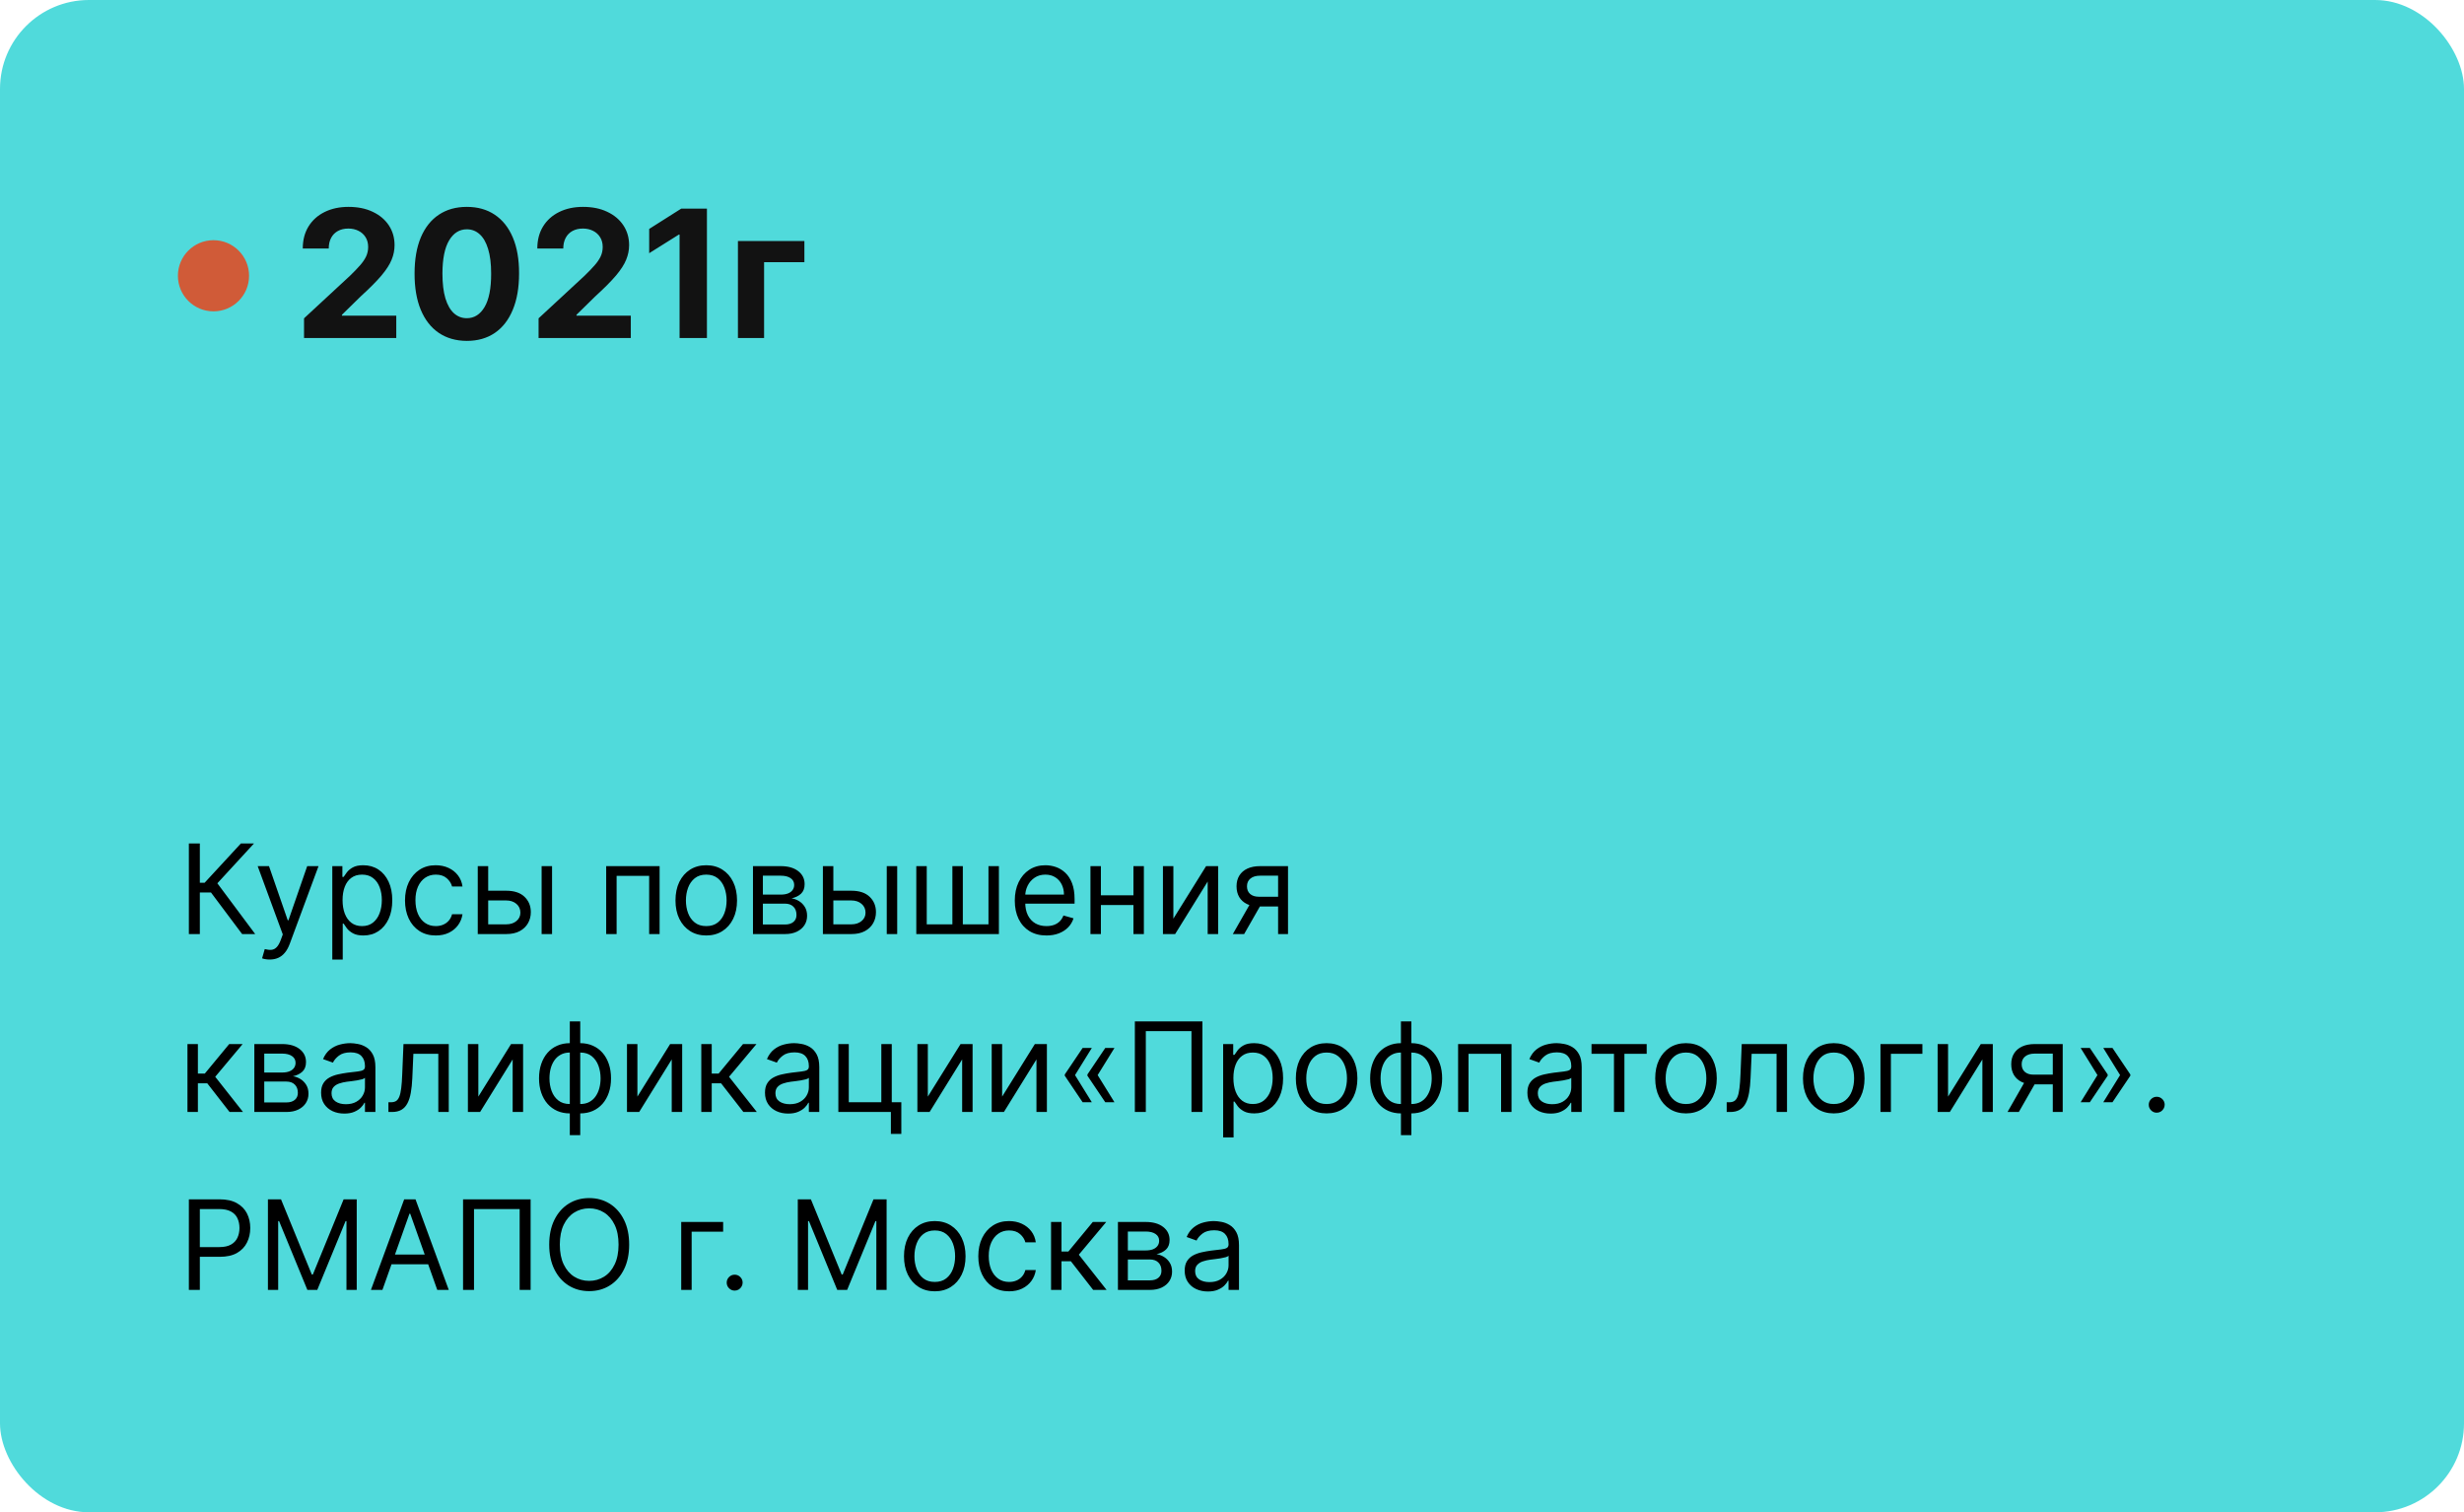 <?xml version="1.0" encoding="UTF-8"?> <svg xmlns="http://www.w3.org/2000/svg" width="277" height="170" viewBox="0 0 277 170" fill="none"><rect width="277" height="170" rx="10" fill="#50DADB"></rect><path d="M27.219 105L23.719 100.327H22.466V105H21.233V94.818H22.466V99.233H23.003L27.079 94.818H28.551L24.435 99.293L28.69 105H27.219ZM30.32 107.864C30.121 107.864 29.944 107.847 29.788 107.814C29.632 107.784 29.524 107.754 29.465 107.724L29.763 106.69C30.048 106.763 30.3 106.79 30.519 106.77C30.737 106.75 30.931 106.652 31.1 106.477C31.273 106.304 31.43 106.024 31.573 105.636L31.791 105.04L28.968 97.364H30.24L32.348 103.449H32.428L34.536 97.364H35.808L32.567 106.114C32.421 106.508 32.24 106.835 32.025 107.093C31.81 107.355 31.559 107.549 31.274 107.675C30.993 107.801 30.674 107.864 30.32 107.864ZM37.357 107.864V97.364H38.491V98.577H38.63C38.716 98.444 38.835 98.275 38.988 98.07C39.144 97.861 39.366 97.675 39.654 97.513C39.946 97.347 40.34 97.264 40.837 97.264C41.48 97.264 42.047 97.425 42.538 97.746C43.028 98.068 43.411 98.524 43.686 99.114C43.961 99.704 44.099 100.4 44.099 101.202C44.099 102.01 43.961 102.711 43.686 103.305C43.411 103.895 43.03 104.352 42.542 104.677C42.055 104.998 41.493 105.159 40.857 105.159C40.367 105.159 39.974 105.078 39.679 104.915C39.384 104.75 39.157 104.562 38.998 104.354C38.839 104.142 38.716 103.966 38.63 103.827H38.53V107.864H37.357ZM38.511 101.182C38.511 101.759 38.595 102.267 38.764 102.708C38.933 103.146 39.18 103.489 39.505 103.737C39.83 103.982 40.227 104.105 40.698 104.105C41.188 104.105 41.598 103.976 41.926 103.717C42.257 103.455 42.506 103.104 42.672 102.663C42.841 102.219 42.925 101.725 42.925 101.182C42.925 100.645 42.842 100.161 42.677 99.73C42.514 99.296 42.267 98.953 41.936 98.701C41.608 98.446 41.195 98.318 40.698 98.318C40.221 98.318 39.82 98.439 39.495 98.681C39.17 98.92 38.925 99.254 38.759 99.685C38.593 100.113 38.511 100.612 38.511 101.182ZM48.991 105.159C48.275 105.159 47.658 104.99 47.141 104.652C46.624 104.314 46.226 103.848 45.948 103.255C45.67 102.662 45.53 101.984 45.53 101.222C45.53 100.446 45.673 99.762 45.958 99.168C46.246 98.572 46.647 98.106 47.161 97.771C47.678 97.433 48.281 97.264 48.971 97.264C49.508 97.264 49.992 97.364 50.422 97.562C50.853 97.761 51.206 98.04 51.481 98.398C51.757 98.756 51.927 99.173 51.993 99.651H50.82C50.731 99.303 50.532 98.994 50.224 98.726C49.919 98.454 49.508 98.318 48.991 98.318C48.533 98.318 48.132 98.438 47.788 98.676C47.446 98.912 47.179 99.245 46.987 99.675C46.798 100.103 46.704 100.605 46.704 101.182C46.704 101.772 46.797 102.286 46.982 102.723C47.171 103.161 47.436 103.5 47.778 103.742C48.122 103.984 48.527 104.105 48.991 104.105C49.295 104.105 49.572 104.052 49.821 103.946C50.069 103.84 50.28 103.688 50.452 103.489C50.625 103.29 50.747 103.051 50.82 102.773H51.993C51.927 103.223 51.763 103.629 51.501 103.991C51.243 104.349 50.9 104.634 50.472 104.846C50.048 105.055 49.554 105.159 48.991 105.159ZM54.723 100.128H56.91C57.805 100.128 58.49 100.355 58.964 100.809C59.438 101.263 59.675 101.838 59.675 102.534C59.675 102.991 59.569 103.407 59.356 103.782C59.144 104.153 58.833 104.45 58.422 104.672C58.011 104.891 57.507 105 56.91 105H53.709V97.364H54.882V103.906H56.91C57.374 103.906 57.755 103.784 58.054 103.538C58.352 103.293 58.501 102.978 58.501 102.594C58.501 102.189 58.352 101.86 58.054 101.604C57.755 101.349 57.374 101.222 56.91 101.222H54.723V100.128ZM60.888 105V97.364H62.061V105H60.888ZM68.146 105V97.364H74.152V105H72.978V98.457H69.319V105H68.146ZM79.397 105.159C78.707 105.159 78.103 104.995 77.582 104.667C77.065 104.339 76.661 103.88 76.369 103.29C76.081 102.7 75.937 102.01 75.937 101.222C75.937 100.426 76.081 99.732 76.369 99.138C76.661 98.545 77.065 98.085 77.582 97.756C78.103 97.428 78.707 97.264 79.397 97.264C80.086 97.264 80.689 97.428 81.207 97.756C81.727 98.085 82.131 98.545 82.42 99.138C82.711 99.732 82.857 100.426 82.857 101.222C82.857 102.01 82.711 102.7 82.42 103.29C82.131 103.88 81.727 104.339 81.207 104.667C80.689 104.995 80.086 105.159 79.397 105.159ZM79.397 104.105C79.921 104.105 80.351 103.971 80.689 103.702C81.028 103.434 81.278 103.081 81.44 102.643C81.603 102.206 81.684 101.732 81.684 101.222C81.684 100.711 81.603 100.236 81.44 99.795C81.278 99.354 81.028 98.998 80.689 98.726C80.351 98.454 79.921 98.318 79.397 98.318C78.873 98.318 78.442 98.454 78.104 98.726C77.766 98.998 77.516 99.354 77.353 99.795C77.191 100.236 77.11 100.711 77.11 101.222C77.11 101.732 77.191 102.206 77.353 102.643C77.516 103.081 77.766 103.434 78.104 103.702C78.442 103.971 78.873 104.105 79.397 104.105ZM84.648 105V97.364H87.77C88.592 97.364 89.245 97.549 89.729 97.921C90.213 98.292 90.455 98.782 90.455 99.392C90.455 99.856 90.317 100.216 90.042 100.471C89.767 100.723 89.414 100.893 88.983 100.983C89.265 101.023 89.538 101.122 89.804 101.281C90.072 101.44 90.294 101.659 90.47 101.938C90.645 102.213 90.733 102.551 90.733 102.952C90.733 103.343 90.634 103.692 90.435 104.001C90.236 104.309 89.951 104.553 89.58 104.732C89.209 104.911 88.765 105 88.248 105H84.648ZM85.762 103.926H88.248C88.652 103.926 88.968 103.83 89.197 103.638C89.426 103.446 89.54 103.184 89.54 102.852C89.54 102.458 89.426 102.148 89.197 101.923C88.968 101.694 88.652 101.58 88.248 101.58H85.762V103.926ZM85.762 100.565H87.77C88.085 100.565 88.355 100.522 88.581 100.436C88.806 100.347 88.978 100.221 89.098 100.058C89.22 99.892 89.282 99.697 89.282 99.472C89.282 99.15 89.147 98.898 88.879 98.716C88.61 98.53 88.241 98.438 87.77 98.438H85.762V100.565ZM93.524 100.128H95.711C96.606 100.128 97.29 100.355 97.764 100.809C98.238 101.263 98.475 101.838 98.475 102.534C98.475 102.991 98.369 103.407 98.157 103.782C97.945 104.153 97.633 104.45 97.222 104.672C96.811 104.891 96.308 105 95.711 105H92.509V97.364H93.683V103.906H95.711C96.175 103.906 96.556 103.784 96.855 103.538C97.153 103.293 97.302 102.978 97.302 102.594C97.302 102.189 97.153 101.86 96.855 101.604C96.556 101.349 96.175 101.222 95.711 101.222H93.524V100.128ZM99.688 105V97.364H100.862V105H99.688ZM103.009 97.364H104.183V103.906H107.066V97.364H108.24V103.906H111.123V97.364H112.296V105H103.009V97.364ZM117.641 105.159C116.905 105.159 116.27 104.997 115.737 104.672C115.206 104.344 114.797 103.886 114.509 103.3C114.224 102.71 114.081 102.024 114.081 101.241C114.081 100.459 114.224 99.77 114.509 99.173C114.797 98.573 115.198 98.106 115.712 97.771C116.229 97.433 116.832 97.264 117.521 97.264C117.919 97.264 118.312 97.331 118.7 97.463C119.088 97.596 119.441 97.811 119.759 98.109C120.077 98.404 120.33 98.796 120.519 99.283C120.708 99.77 120.803 100.37 120.803 101.082V101.58H114.916V100.565H119.61C119.61 100.134 119.523 99.75 119.351 99.412C119.182 99.074 118.94 98.807 118.625 98.612C118.314 98.416 117.946 98.318 117.521 98.318C117.054 98.318 116.65 98.434 116.308 98.666C115.97 98.895 115.71 99.193 115.528 99.561C115.346 99.929 115.254 100.323 115.254 100.744V101.42C115.254 101.997 115.354 102.486 115.553 102.887C115.755 103.285 116.035 103.588 116.393 103.797C116.751 104.002 117.167 104.105 117.641 104.105C117.949 104.105 118.227 104.062 118.476 103.976C118.728 103.886 118.945 103.754 119.127 103.578C119.31 103.399 119.45 103.177 119.55 102.912L120.683 103.23C120.564 103.615 120.364 103.953 120.082 104.244C119.8 104.533 119.452 104.758 119.038 104.92C118.624 105.08 118.158 105.159 117.641 105.159ZM127.698 100.645V101.739H123.482V100.645H127.698ZM123.761 97.364V105H122.588V97.364H123.761ZM128.593 97.364V105H127.42V97.364H128.593ZM131.909 103.27L135.588 97.364H136.941V105H135.767V99.094L132.108 105H130.736V97.364H131.909V103.27ZM143.683 105V98.438H141.655C141.197 98.438 140.838 98.544 140.576 98.756C140.314 98.968 140.183 99.26 140.183 99.631C140.183 99.995 140.301 100.282 140.536 100.491C140.775 100.7 141.101 100.804 141.516 100.804H143.982V101.898H141.516C140.999 101.898 140.553 101.807 140.178 101.624C139.804 101.442 139.515 101.182 139.313 100.844C139.111 100.502 139.01 100.098 139.01 99.631C139.01 99.16 139.116 98.756 139.328 98.418C139.54 98.079 139.844 97.819 140.238 97.637C140.636 97.455 141.108 97.364 141.655 97.364H144.797V105H143.683ZM138.592 105L140.76 101.202H142.033L139.865 105H138.592ZM21.074 125V117.364H22.247V120.685H23.023L25.767 117.364H27.278L24.196 121.043L27.318 125H25.807L23.301 121.778H22.247V125H21.074ZM28.593 125V117.364H31.716C32.538 117.364 33.191 117.549 33.674 117.92C34.158 118.292 34.4 118.782 34.4 119.392C34.4 119.856 34.263 120.216 33.988 120.471C33.712 120.723 33.359 120.893 32.929 120.983C33.21 121.023 33.484 121.122 33.749 121.281C34.017 121.44 34.239 121.659 34.415 121.938C34.591 122.213 34.679 122.551 34.679 122.952C34.679 123.343 34.579 123.692 34.38 124.001C34.181 124.309 33.896 124.553 33.525 124.732C33.154 124.911 32.71 125 32.193 125H28.593ZM29.707 123.926H32.193C32.597 123.926 32.914 123.83 33.142 123.638C33.371 123.446 33.485 123.184 33.485 122.852C33.485 122.458 33.371 122.148 33.142 121.923C32.914 121.694 32.597 121.58 32.193 121.58H29.707V123.926ZM29.707 120.565H31.716C32.03 120.565 32.3 120.522 32.526 120.436C32.751 120.347 32.924 120.221 33.043 120.058C33.166 119.893 33.227 119.697 33.227 119.472C33.227 119.15 33.093 118.898 32.824 118.716C32.556 118.53 32.186 118.438 31.716 118.438H29.707V120.565ZM38.702 125.179C38.218 125.179 37.779 125.088 37.384 124.906C36.99 124.72 36.677 124.453 36.445 124.105C36.213 123.754 36.097 123.33 36.097 122.832C36.097 122.395 36.183 122.04 36.355 121.768C36.528 121.493 36.758 121.278 37.046 121.122C37.335 120.966 37.653 120.85 38.001 120.774C38.352 120.695 38.705 120.632 39.06 120.585C39.524 120.526 39.9 120.481 40.188 120.451C40.48 120.418 40.692 120.363 40.825 120.287C40.961 120.211 41.029 120.078 41.029 119.889V119.849C41.029 119.359 40.894 118.978 40.626 118.706C40.361 118.434 39.958 118.298 39.418 118.298C38.858 118.298 38.419 118.421 38.1 118.666C37.782 118.911 37.558 119.173 37.429 119.452L36.316 119.054C36.514 118.59 36.779 118.229 37.111 117.97C37.446 117.708 37.81 117.526 38.205 117.423C38.602 117.317 38.993 117.264 39.378 117.264C39.623 117.264 39.905 117.294 40.223 117.354C40.545 117.41 40.855 117.528 41.153 117.707C41.455 117.886 41.705 118.156 41.904 118.517C42.102 118.878 42.202 119.362 42.202 119.969V125H41.029V123.966H40.969C40.889 124.132 40.757 124.309 40.571 124.498C40.386 124.687 40.139 124.848 39.83 124.98C39.522 125.113 39.146 125.179 38.702 125.179ZM38.881 124.125C39.345 124.125 39.736 124.034 40.054 123.852C40.376 123.669 40.618 123.434 40.78 123.146C40.946 122.857 41.029 122.554 41.029 122.236V121.162C40.979 121.222 40.87 121.276 40.7 121.326C40.535 121.372 40.343 121.414 40.124 121.45C39.908 121.483 39.698 121.513 39.492 121.54C39.29 121.563 39.126 121.583 39 121.599C38.695 121.639 38.41 121.704 38.145 121.793C37.883 121.879 37.671 122.01 37.509 122.186C37.35 122.358 37.27 122.594 37.27 122.892C37.27 123.3 37.421 123.608 37.722 123.817C38.027 124.022 38.413 124.125 38.881 124.125ZM43.667 125V123.906H43.946C44.174 123.906 44.365 123.862 44.517 123.772C44.67 123.679 44.792 123.518 44.885 123.29C44.981 123.058 45.054 122.736 45.104 122.325C45.157 121.911 45.195 121.384 45.218 120.744L45.358 117.364H50.449V125H49.275V118.457H46.471L46.352 121.182C46.325 121.808 46.269 122.36 46.183 122.837C46.1 123.311 45.972 123.709 45.8 124.031C45.631 124.352 45.406 124.594 45.124 124.756C44.842 124.919 44.489 125 44.065 125H43.667ZM53.775 123.27L57.453 117.364H58.806V125H57.633V119.094L53.973 125H52.601V117.364H53.775V123.27ZM64.057 127.605V114.818H65.23V127.605H64.057ZM64.057 125.159C63.54 125.159 63.069 125.066 62.645 124.881C62.221 124.692 61.856 124.425 61.551 124.08C61.246 123.732 61.011 123.316 60.845 122.832C60.68 122.348 60.597 121.812 60.597 121.222C60.597 120.625 60.68 120.085 60.845 119.601C61.011 119.114 61.246 118.696 61.551 118.348C61.856 118 62.221 117.733 62.645 117.548C63.069 117.359 63.54 117.264 64.057 117.264H64.415V125.159H64.057ZM64.057 124.105H64.256V118.318H64.057C63.666 118.318 63.326 118.398 63.038 118.557C62.749 118.713 62.511 118.926 62.322 119.198C62.136 119.467 61.997 119.775 61.904 120.123C61.815 120.471 61.77 120.837 61.77 121.222C61.77 121.732 61.851 122.206 62.014 122.643C62.176 123.081 62.426 123.434 62.764 123.702C63.102 123.971 63.533 124.105 64.057 124.105ZM65.23 125.159H64.872V117.264H65.23C65.747 117.264 66.218 117.359 66.642 117.548C67.067 117.733 67.431 118 67.736 118.348C68.041 118.696 68.276 119.114 68.442 119.601C68.608 120.085 68.691 120.625 68.691 121.222C68.691 121.812 68.608 122.348 68.442 122.832C68.276 123.316 68.041 123.732 67.736 124.08C67.431 124.425 67.067 124.692 66.642 124.881C66.218 125.066 65.747 125.159 65.23 125.159ZM65.23 124.105C65.625 124.105 65.964 124.029 66.249 123.876C66.538 123.721 66.775 123.509 66.96 123.24C67.149 122.968 67.288 122.66 67.378 122.315C67.471 121.967 67.517 121.603 67.517 121.222C67.517 120.711 67.436 120.236 67.274 119.795C67.111 119.354 66.861 118.998 66.523 118.726C66.185 118.454 65.754 118.318 65.23 118.318H65.031V124.105H65.23ZM71.657 123.27L75.336 117.364H76.689V125H75.515V119.094L71.856 125H70.484V117.364H71.657V123.27ZM78.838 125V117.364H80.011V120.685H80.786L83.531 117.364H85.042L81.96 121.043L85.082 125H83.57L81.065 121.778H80.011V125H78.838ZM88.604 125.179C88.12 125.179 87.681 125.088 87.287 124.906C86.892 124.72 86.579 124.453 86.347 124.105C86.115 123.754 85.999 123.33 85.999 122.832C85.999 122.395 86.085 122.04 86.258 121.768C86.43 121.493 86.66 121.278 86.949 121.122C87.237 120.966 87.555 120.85 87.903 120.774C88.255 120.695 88.608 120.632 88.962 120.585C89.426 120.526 89.802 120.481 90.091 120.451C90.382 120.418 90.594 120.363 90.727 120.287C90.863 120.211 90.931 120.078 90.931 119.889V119.849C90.931 119.359 90.797 118.978 90.528 118.706C90.263 118.434 89.86 118.298 89.32 118.298C88.76 118.298 88.321 118.421 88.003 118.666C87.684 118.911 87.461 119.173 87.332 119.452L86.218 119.054C86.417 118.59 86.682 118.229 87.013 117.97C87.348 117.708 87.713 117.526 88.107 117.423C88.505 117.317 88.896 117.264 89.28 117.264C89.526 117.264 89.807 117.294 90.126 117.354C90.447 117.41 90.757 117.528 91.055 117.707C91.357 117.886 91.607 118.156 91.806 118.517C92.005 118.878 92.104 119.362 92.104 119.969V125H90.931V123.966H90.871C90.792 124.132 90.659 124.309 90.474 124.498C90.288 124.687 90.041 124.848 89.733 124.98C89.424 125.113 89.048 125.179 88.604 125.179ZM88.783 124.125C89.247 124.125 89.638 124.034 89.957 123.852C90.278 123.669 90.52 123.434 90.682 123.146C90.848 122.857 90.931 122.554 90.931 122.236V121.162C90.881 121.222 90.772 121.276 90.603 121.326C90.437 121.372 90.245 121.414 90.026 121.45C89.811 121.483 89.6 121.513 89.395 121.54C89.192 121.563 89.028 121.583 88.903 121.599C88.598 121.639 88.313 121.704 88.047 121.793C87.786 121.879 87.573 122.01 87.411 122.186C87.252 122.358 87.172 122.594 87.172 122.892C87.172 123.3 87.323 123.608 87.625 123.817C87.93 124.022 88.316 124.125 88.783 124.125ZM100.251 117.364V123.906H101.325V127.466H100.152V125H94.246V117.364H95.419V123.906H99.078V117.364H100.251ZM104.306 123.27L107.985 117.364H109.337V125H108.164V119.094L104.505 125H103.132V117.364H104.306V123.27ZM112.659 123.27L116.338 117.364H117.691V125H116.517V119.094L112.858 125H111.486V117.364H112.659V123.27ZM122.743 123.906H121.709L119.7 120.923V120.824H120.834L122.743 123.906ZM122.743 117.801L120.834 120.884H119.7V120.784L121.709 117.801H122.743ZM125.288 123.906H124.254L122.246 120.923V120.824H123.379L125.288 123.906ZM125.288 117.801L123.379 120.884H122.246V120.784L124.254 117.801H125.288ZM135.176 114.818V125H133.943V115.912H128.812V125H127.579V114.818H135.176ZM137.504 127.864V117.364H138.637V118.577H138.776C138.862 118.444 138.982 118.275 139.134 118.07C139.29 117.861 139.512 117.675 139.8 117.513C140.092 117.347 140.487 117.264 140.984 117.264C141.627 117.264 142.193 117.425 142.684 117.746C143.174 118.068 143.557 118.524 143.832 119.114C144.107 119.704 144.245 120.4 144.245 121.202C144.245 122.01 144.107 122.711 143.832 123.305C143.557 123.895 143.176 124.352 142.689 124.677C142.202 124.998 141.64 125.159 141.004 125.159C140.513 125.159 140.12 125.078 139.825 124.915C139.53 124.75 139.303 124.562 139.144 124.354C138.985 124.142 138.862 123.966 138.776 123.827H138.677V127.864H137.504ZM138.657 121.182C138.657 121.759 138.741 122.267 138.911 122.708C139.08 123.146 139.326 123.489 139.651 123.737C139.976 123.982 140.374 124.105 140.844 124.105C141.335 124.105 141.744 123.976 142.072 123.717C142.404 123.455 142.652 123.104 142.818 122.663C142.987 122.219 143.072 121.725 143.072 121.182C143.072 120.645 142.989 120.161 142.823 119.73C142.661 119.296 142.414 118.953 142.082 118.701C141.754 118.446 141.342 118.318 140.844 118.318C140.367 118.318 139.966 118.439 139.641 118.681C139.317 118.92 139.071 119.254 138.906 119.685C138.74 120.113 138.657 120.612 138.657 121.182ZM149.137 125.159C148.448 125.159 147.843 124.995 147.322 124.667C146.805 124.339 146.401 123.88 146.109 123.29C145.821 122.7 145.677 122.01 145.677 121.222C145.677 120.426 145.821 119.732 146.109 119.138C146.401 118.545 146.805 118.085 147.322 117.756C147.843 117.428 148.448 117.264 149.137 117.264C149.826 117.264 150.43 117.428 150.947 117.756C151.467 118.085 151.871 118.545 152.16 119.138C152.451 119.732 152.597 120.426 152.597 121.222C152.597 122.01 152.451 122.7 152.16 123.29C151.871 123.88 151.467 124.339 150.947 124.667C150.43 124.995 149.826 125.159 149.137 125.159ZM149.137 124.105C149.661 124.105 150.092 123.971 150.43 123.702C150.768 123.434 151.018 123.081 151.18 122.643C151.343 122.206 151.424 121.732 151.424 121.222C151.424 120.711 151.343 120.236 151.18 119.795C151.018 119.354 150.768 118.998 150.43 118.726C150.092 118.454 149.661 118.318 149.137 118.318C148.613 118.318 148.183 118.454 147.844 118.726C147.506 118.998 147.256 119.354 147.094 119.795C146.931 120.236 146.85 120.711 146.85 121.222C146.85 121.732 146.931 122.206 147.094 122.643C147.256 123.081 147.506 123.434 147.844 123.702C148.183 123.971 148.613 124.105 149.137 124.105ZM157.491 127.605V114.818H158.664V127.605H157.491ZM157.491 125.159C156.974 125.159 156.503 125.066 156.079 124.881C155.654 124.692 155.29 124.425 154.985 124.08C154.68 123.732 154.445 123.316 154.279 122.832C154.113 122.348 154.03 121.812 154.03 121.222C154.03 120.625 154.113 120.085 154.279 119.601C154.445 119.114 154.68 118.696 154.985 118.348C155.29 118 155.654 117.733 156.079 117.548C156.503 117.359 156.974 117.264 157.491 117.264H157.849V125.159H157.491ZM157.491 124.105H157.689V118.318H157.491C157.099 118.318 156.76 118.398 156.471 118.557C156.183 118.713 155.944 118.926 155.756 119.198C155.57 119.467 155.431 119.775 155.338 120.123C155.248 120.471 155.204 120.837 155.204 121.222C155.204 121.732 155.285 122.206 155.447 122.643C155.61 123.081 155.86 123.434 156.198 123.702C156.536 123.971 156.967 124.105 157.491 124.105ZM158.664 125.159H158.306V117.264H158.664C159.181 117.264 159.652 117.359 160.076 117.548C160.5 117.733 160.865 118 161.17 118.348C161.474 118.696 161.71 119.114 161.876 119.601C162.041 120.085 162.124 120.625 162.124 121.222C162.124 121.812 162.041 122.348 161.876 122.832C161.71 123.316 161.474 123.732 161.17 124.08C160.865 124.425 160.5 124.692 160.076 124.881C159.652 125.066 159.181 125.159 158.664 125.159ZM158.664 124.105C159.058 124.105 159.398 124.029 159.683 123.876C159.971 123.721 160.208 123.509 160.394 123.24C160.583 122.968 160.722 122.66 160.812 122.315C160.904 121.967 160.951 121.603 160.951 121.222C160.951 120.711 160.87 120.236 160.707 119.795C160.545 119.354 160.295 118.998 159.956 118.726C159.618 118.454 159.188 118.318 158.664 118.318H158.465V124.105H158.664ZM163.918 125V117.364H169.923V125H168.75V118.457H165.091V125H163.918ZM174.313 125.179C173.829 125.179 173.39 125.088 172.996 124.906C172.601 124.72 172.288 124.453 172.056 124.105C171.824 123.754 171.708 123.33 171.708 122.832C171.708 122.395 171.794 122.04 171.967 121.768C172.139 121.493 172.369 121.278 172.658 121.122C172.946 120.966 173.264 120.85 173.612 120.774C173.964 120.695 174.317 120.632 174.671 120.585C175.135 120.526 175.511 120.481 175.8 120.451C176.091 120.418 176.304 120.363 176.436 120.287C176.572 120.211 176.64 120.078 176.64 119.889V119.849C176.64 119.359 176.506 118.978 176.237 118.706C175.972 118.434 175.569 118.298 175.029 118.298C174.469 118.298 174.03 118.421 173.712 118.666C173.393 118.911 173.17 119.173 173.04 119.452L171.927 119.054C172.126 118.59 172.391 118.229 172.722 117.97C173.057 117.708 173.422 117.526 173.816 117.423C174.214 117.317 174.605 117.264 174.989 117.264C175.235 117.264 175.516 117.294 175.835 117.354C176.156 117.41 176.466 117.528 176.764 117.707C177.066 117.886 177.316 118.156 177.515 118.517C177.714 118.878 177.813 119.362 177.813 119.969V125H176.64V123.966H176.58C176.501 124.132 176.368 124.309 176.183 124.498C175.997 124.687 175.75 124.848 175.442 124.98C175.134 125.113 174.757 125.179 174.313 125.179ZM174.492 124.125C174.956 124.125 175.347 124.034 175.665 123.852C175.987 123.669 176.229 123.434 176.391 123.146C176.557 122.857 176.64 122.554 176.64 122.236V121.162C176.59 121.222 176.481 121.276 176.312 121.326C176.146 121.372 175.954 121.414 175.735 121.45C175.52 121.483 175.309 121.513 175.104 121.54C174.902 121.563 174.737 121.583 174.612 121.599C174.307 121.639 174.022 121.704 173.756 121.793C173.495 121.879 173.282 122.01 173.12 122.186C172.961 122.358 172.881 122.594 172.881 122.892C172.881 123.3 173.032 123.608 173.334 123.817C173.639 124.022 174.025 124.125 174.492 124.125ZM178.916 118.457V117.364H185.12V118.457H182.615V125H181.441V118.457H178.916ZM189.537 125.159C188.848 125.159 188.243 124.995 187.723 124.667C187.206 124.339 186.801 123.88 186.51 123.29C186.221 122.7 186.077 122.01 186.077 121.222C186.077 120.426 186.221 119.732 186.51 119.138C186.801 118.545 187.206 118.085 187.723 117.756C188.243 117.428 188.848 117.264 189.537 117.264C190.227 117.264 190.83 117.428 191.347 117.756C191.867 118.085 192.272 118.545 192.56 119.138C192.852 119.732 192.998 120.426 192.998 121.222C192.998 122.01 192.852 122.7 192.56 123.29C192.272 123.88 191.867 124.339 191.347 124.667C190.83 124.995 190.227 125.159 189.537 125.159ZM189.537 124.105C190.061 124.105 190.492 123.971 190.83 123.702C191.168 123.434 191.418 123.081 191.581 122.643C191.743 122.206 191.824 121.732 191.824 121.222C191.824 120.711 191.743 120.236 191.581 119.795C191.418 119.354 191.168 118.998 190.83 118.726C190.492 118.454 190.061 118.318 189.537 118.318C189.014 118.318 188.583 118.454 188.245 118.726C187.907 118.998 187.657 119.354 187.494 119.795C187.332 120.236 187.251 120.711 187.251 121.222C187.251 121.732 187.332 122.206 187.494 122.643C187.657 123.081 187.907 123.434 188.245 123.702C188.583 123.971 189.014 124.105 189.537 124.105ZM194.113 125V123.906H194.391C194.62 123.906 194.81 123.862 194.963 123.772C195.115 123.679 195.238 123.518 195.331 123.29C195.427 123.058 195.5 122.736 195.549 122.325C195.602 121.911 195.641 121.384 195.664 120.744L195.803 117.364H200.894V125H199.721V118.457H196.917L196.797 121.182C196.771 121.808 196.714 122.36 196.628 122.837C196.545 123.311 196.418 123.709 196.245 124.031C196.076 124.352 195.851 124.594 195.569 124.756C195.288 124.919 194.935 125 194.51 125H194.113ZM206.149 125.159C205.459 125.159 204.855 124.995 204.334 124.667C203.817 124.339 203.413 123.88 203.121 123.29C202.833 122.7 202.689 122.01 202.689 121.222C202.689 120.426 202.833 119.732 203.121 119.138C203.413 118.545 203.817 118.085 204.334 117.756C204.855 117.428 205.459 117.264 206.149 117.264C206.838 117.264 207.441 117.428 207.958 117.756C208.479 118.085 208.883 118.545 209.172 119.138C209.463 119.732 209.609 120.426 209.609 121.222C209.609 122.01 209.463 122.7 209.172 123.29C208.883 123.88 208.479 124.339 207.958 124.667C207.441 124.995 206.838 125.159 206.149 125.159ZM206.149 124.105C206.672 124.105 207.103 123.971 207.441 123.702C207.779 123.434 208.03 123.081 208.192 122.643C208.355 122.206 208.436 121.732 208.436 121.222C208.436 120.711 208.355 120.236 208.192 119.795C208.03 119.354 207.779 118.998 207.441 118.726C207.103 118.454 206.672 118.318 206.149 118.318C205.625 118.318 205.194 118.454 204.856 118.726C204.518 118.998 204.268 119.354 204.105 119.795C203.943 120.236 203.862 120.711 203.862 121.222C203.862 121.732 203.943 122.206 204.105 122.643C204.268 123.081 204.518 123.434 204.856 123.702C205.194 123.971 205.625 124.105 206.149 124.105ZM216.113 117.364V118.457H212.573V125H211.4V117.364H216.113ZM218.999 123.27L222.678 117.364H224.03V125H222.857V119.094L219.198 125H217.826V117.364H218.999V123.27ZM230.773 125V118.438H228.745C228.287 118.438 227.928 118.544 227.666 118.756C227.404 118.968 227.273 119.259 227.273 119.631C227.273 119.995 227.391 120.282 227.626 120.491C227.865 120.7 228.191 120.804 228.605 120.804H231.071V121.898H228.605C228.088 121.898 227.643 121.807 227.268 121.624C226.894 121.442 226.605 121.182 226.403 120.844C226.201 120.502 226.1 120.098 226.1 119.631C226.1 119.16 226.206 118.756 226.418 118.418C226.63 118.08 226.933 117.819 227.328 117.637C227.725 117.455 228.198 117.364 228.745 117.364H231.887V125H230.773ZM225.682 125L227.85 121.202H229.123L226.955 125H225.682ZM233.901 123.906L235.811 120.824H236.944V120.923L234.936 123.906H233.901ZM233.901 117.801H234.936L236.944 120.784V120.884H235.811L233.901 117.801ZM236.447 123.906L238.356 120.824H239.49V120.923L237.481 123.906H236.447ZM236.447 117.801H237.481L239.49 120.784V120.884H238.356L236.447 117.801ZM242.456 125.08C242.211 125.08 242.001 124.992 241.825 124.816C241.649 124.64 241.561 124.43 241.561 124.185C241.561 123.939 241.649 123.729 241.825 123.553C242.001 123.378 242.211 123.29 242.456 123.29C242.702 123.29 242.912 123.378 243.088 123.553C243.263 123.729 243.351 123.939 243.351 124.185C243.351 124.347 243.31 124.496 243.227 124.632C243.147 124.768 243.04 124.877 242.904 124.96C242.771 125.04 242.622 125.08 242.456 125.08ZM21.233 145V134.818H24.673C25.472 134.818 26.125 134.962 26.632 135.251C27.142 135.536 27.52 135.922 27.766 136.409C28.011 136.896 28.134 137.44 28.134 138.04C28.134 138.64 28.011 139.185 27.766 139.675C27.524 140.166 27.149 140.557 26.642 140.849C26.135 141.137 25.485 141.281 24.693 141.281H22.227V140.188H24.653C25.2 140.188 25.639 140.093 25.971 139.904C26.302 139.715 26.543 139.46 26.692 139.138C26.844 138.814 26.921 138.447 26.921 138.04C26.921 137.632 26.844 137.268 26.692 136.946C26.543 136.625 26.301 136.373 25.966 136.19C25.631 136.005 25.187 135.912 24.634 135.912H22.466V145H21.233ZM30.12 134.818H31.591L35.051 143.27H35.171L38.631 134.818H40.103V145H38.949V137.264H38.85L35.668 145H34.554L31.372 137.264H31.273V145H30.12V134.818ZM42.992 145H41.7L45.438 134.818H46.711L50.45 145H49.157L46.114 136.429H46.035L42.992 145ZM43.47 141.023H48.68V142.116H43.47V141.023ZM59.652 134.818V145H58.419V135.912H53.288V145H52.056V134.818H59.652ZM70.73 139.909C70.73 140.983 70.536 141.911 70.148 142.693C69.761 143.475 69.229 144.079 68.553 144.503C67.876 144.927 67.104 145.139 66.236 145.139C65.367 145.139 64.595 144.927 63.919 144.503C63.243 144.079 62.711 143.475 62.323 142.693C61.935 141.911 61.742 140.983 61.742 139.909C61.742 138.835 61.935 137.907 62.323 137.125C62.711 136.343 63.243 135.74 63.919 135.315C64.595 134.891 65.367 134.679 66.236 134.679C67.104 134.679 67.876 134.891 68.553 135.315C69.229 135.74 69.761 136.343 70.148 137.125C70.536 137.907 70.73 138.835 70.73 139.909ZM69.537 139.909C69.537 139.027 69.389 138.283 69.094 137.677C68.803 137.07 68.407 136.611 67.906 136.3C67.409 135.988 66.852 135.832 66.236 135.832C65.619 135.832 65.061 135.988 64.56 136.3C64.063 136.611 63.667 137.07 63.372 137.677C63.081 138.283 62.935 139.027 62.935 139.909C62.935 140.791 63.081 141.535 63.372 142.141C63.667 142.748 64.063 143.207 64.56 143.518C65.061 143.83 65.619 143.986 66.236 143.986C66.852 143.986 67.409 143.83 67.906 143.518C68.407 143.207 68.803 142.748 69.094 142.141C69.389 141.535 69.537 140.791 69.537 139.909ZM81.295 137.364V138.457H77.755V145H76.582V137.364H81.295ZM82.591 145.08C82.346 145.08 82.135 144.992 81.96 144.816C81.784 144.64 81.696 144.43 81.696 144.185C81.696 143.939 81.784 143.729 81.96 143.553C82.135 143.378 82.346 143.29 82.591 143.29C82.836 143.29 83.047 143.378 83.222 143.553C83.398 143.729 83.486 143.939 83.486 144.185C83.486 144.347 83.445 144.496 83.362 144.632C83.282 144.768 83.174 144.877 83.038 144.96C82.906 145.04 82.757 145.08 82.591 145.08ZM89.688 134.818H91.16L94.62 143.27H94.739L98.199 134.818H99.671V145H98.518V137.264H98.418L95.236 145H94.123L90.941 137.264H90.841V145H89.688V134.818ZM105.086 145.159C104.397 145.159 103.792 144.995 103.272 144.667C102.755 144.339 102.35 143.88 102.059 143.29C101.77 142.7 101.626 142.01 101.626 141.222C101.626 140.426 101.77 139.732 102.059 139.138C102.35 138.545 102.755 138.085 103.272 137.756C103.792 137.428 104.397 137.264 105.086 137.264C105.776 137.264 106.379 137.428 106.896 137.756C107.416 138.085 107.821 138.545 108.109 139.138C108.401 139.732 108.547 140.426 108.547 141.222C108.547 142.01 108.401 142.7 108.109 143.29C107.821 143.88 107.416 144.339 106.896 144.667C106.379 144.995 105.776 145.159 105.086 145.159ZM105.086 144.105C105.61 144.105 106.041 143.971 106.379 143.702C106.717 143.434 106.967 143.081 107.13 142.643C107.292 142.206 107.373 141.732 107.373 141.222C107.373 140.711 107.292 140.236 107.13 139.795C106.967 139.354 106.717 138.998 106.379 138.726C106.041 138.454 105.61 138.318 105.086 138.318C104.563 138.318 104.132 138.454 103.794 138.726C103.456 138.998 103.205 139.354 103.043 139.795C102.881 140.236 102.799 140.711 102.799 141.222C102.799 141.732 102.881 142.206 103.043 142.643C103.205 143.081 103.456 143.434 103.794 143.702C104.132 143.971 104.563 144.105 105.086 144.105ZM113.44 145.159C112.724 145.159 112.107 144.99 111.59 144.652C111.073 144.314 110.676 143.848 110.397 143.255C110.119 142.662 109.98 141.984 109.98 141.222C109.98 140.446 110.122 139.762 110.407 139.168C110.695 138.572 111.097 138.106 111.61 137.771C112.127 137.433 112.731 137.264 113.42 137.264C113.957 137.264 114.441 137.364 114.872 137.562C115.302 137.761 115.655 138.04 115.931 138.398C116.206 138.756 116.376 139.173 116.443 139.651H115.269C115.18 139.303 114.981 138.994 114.673 138.726C114.368 138.454 113.957 138.318 113.44 138.318C112.982 138.318 112.581 138.437 112.237 138.676C111.895 138.911 111.628 139.245 111.436 139.675C111.247 140.103 111.153 140.605 111.153 141.182C111.153 141.772 111.246 142.286 111.431 142.723C111.62 143.161 111.885 143.5 112.227 143.742C112.571 143.984 112.976 144.105 113.44 144.105C113.745 144.105 114.021 144.052 114.27 143.946C114.519 143.84 114.729 143.688 114.901 143.489C115.074 143.29 115.196 143.051 115.269 142.773H116.443C116.376 143.223 116.212 143.629 115.95 143.991C115.692 144.349 115.349 144.634 114.921 144.846C114.497 145.055 114.003 145.159 113.44 145.159ZM118.158 145V137.364H119.331V140.685H120.107L122.851 137.364H124.362L121.28 141.043L124.402 145H122.891L120.385 141.778H119.331V145H118.158ZM125.677 145V137.364H128.8C129.622 137.364 130.274 137.549 130.758 137.92C131.242 138.292 131.484 138.782 131.484 139.392C131.484 139.856 131.347 140.216 131.072 140.471C130.796 140.723 130.443 140.893 130.013 140.983C130.294 141.023 130.568 141.122 130.833 141.281C131.101 141.44 131.323 141.659 131.499 141.938C131.675 142.213 131.763 142.551 131.763 142.952C131.763 143.343 131.663 143.692 131.464 144.001C131.265 144.309 130.98 144.553 130.609 144.732C130.238 144.911 129.794 145 129.277 145H125.677ZM126.791 143.926H129.277C129.681 143.926 129.998 143.83 130.226 143.638C130.455 143.446 130.569 143.184 130.569 142.852C130.569 142.458 130.455 142.148 130.226 141.923C129.998 141.694 129.681 141.58 129.277 141.58H126.791V143.926ZM126.791 140.565H128.8C129.114 140.565 129.385 140.522 129.61 140.436C129.835 140.347 130.008 140.221 130.127 140.058C130.25 139.893 130.311 139.697 130.311 139.472C130.311 139.15 130.177 138.898 129.908 138.716C129.64 138.53 129.27 138.438 128.8 138.438H126.791V140.565ZM135.786 145.179C135.302 145.179 134.863 145.088 134.468 144.906C134.074 144.72 133.761 144.453 133.529 144.105C133.297 143.754 133.181 143.33 133.181 142.832C133.181 142.395 133.267 142.04 133.439 141.768C133.612 141.493 133.842 141.278 134.13 141.122C134.419 140.966 134.737 140.85 135.085 140.774C135.436 140.695 135.789 140.632 136.144 140.585C136.608 140.526 136.984 140.481 137.272 140.451C137.564 140.418 137.776 140.363 137.909 140.287C138.045 140.211 138.113 140.078 138.113 139.889V139.849C138.113 139.359 137.978 138.978 137.71 138.706C137.445 138.434 137.042 138.298 136.502 138.298C135.942 138.298 135.502 138.421 135.184 138.666C134.866 138.911 134.642 139.173 134.513 139.452L133.4 139.054C133.598 138.59 133.864 138.229 134.195 137.97C134.53 137.708 134.894 137.526 135.289 137.423C135.686 137.317 136.078 137.264 136.462 137.264C136.707 137.264 136.989 137.294 137.307 137.354C137.629 137.41 137.939 137.528 138.237 137.707C138.538 137.886 138.789 138.156 138.988 138.517C139.186 138.878 139.286 139.362 139.286 139.969V145H138.113V143.966H138.053C137.973 144.132 137.841 144.309 137.655 144.498C137.47 144.687 137.223 144.848 136.914 144.98C136.606 145.113 136.23 145.179 135.786 145.179ZM135.965 144.125C136.429 144.125 136.82 144.034 137.138 143.852C137.46 143.669 137.702 143.434 137.864 143.146C138.03 142.857 138.113 142.554 138.113 142.236V141.162C138.063 141.222 137.953 141.276 137.784 141.326C137.619 141.372 137.426 141.414 137.208 141.45C136.992 141.483 136.782 141.513 136.576 141.54C136.374 141.563 136.21 141.583 136.084 141.599C135.779 141.639 135.494 141.704 135.229 141.793C134.967 141.879 134.755 142.01 134.593 142.186C134.434 142.358 134.354 142.594 134.354 142.892C134.354 143.3 134.505 143.608 134.806 143.817C135.111 144.022 135.498 144.125 135.965 144.125Z" fill="black"></path><path d="M34.179 38V35.784L39.356 30.99C39.797 30.564 40.166 30.18 40.465 29.84C40.767 29.499 40.997 29.165 41.153 28.838C41.31 28.507 41.388 28.149 41.388 27.766C41.388 27.34 41.291 26.973 41.097 26.665C40.903 26.352 40.637 26.113 40.301 25.947C39.965 25.777 39.584 25.692 39.158 25.692C38.713 25.692 38.324 25.782 37.993 25.962C37.661 26.142 37.406 26.4 37.226 26.736C37.046 27.072 36.956 27.472 36.956 27.936H34.037C34.037 26.984 34.252 26.158 34.683 25.457C35.114 24.757 35.718 24.215 36.494 23.831C37.271 23.447 38.166 23.256 39.179 23.256C40.221 23.256 41.127 23.44 41.899 23.81C42.676 24.174 43.279 24.681 43.71 25.329C44.141 25.978 44.356 26.722 44.356 27.56C44.356 28.109 44.248 28.651 44.03 29.186C43.817 29.721 43.436 30.315 42.886 30.969C42.337 31.617 41.563 32.396 40.564 33.305L38.44 35.386V35.486H44.548V38H34.179ZM52.48 38.32C51.258 38.315 50.207 38.014 49.326 37.418C48.45 36.821 47.776 35.957 47.302 34.825C46.834 33.694 46.601 32.332 46.606 30.741C46.606 29.155 46.841 27.803 47.309 26.686C47.783 25.569 48.458 24.719 49.334 24.136C50.214 23.549 51.263 23.256 52.48 23.256C53.697 23.256 54.743 23.549 55.619 24.136C56.5 24.724 57.177 25.576 57.65 26.693C58.124 27.806 58.358 29.155 58.353 30.741C58.353 32.337 58.117 33.701 57.643 34.832C57.174 35.964 56.502 36.828 55.626 37.425C54.75 38.021 53.701 38.32 52.48 38.32ZM52.48 35.77C53.313 35.77 53.978 35.351 54.475 34.513C54.973 33.675 55.219 32.418 55.214 30.741C55.214 29.638 55.1 28.72 54.873 27.986C54.651 27.252 54.334 26.7 53.922 26.331C53.514 25.962 53.034 25.777 52.48 25.777C51.651 25.777 50.988 26.191 50.491 27.02C49.994 27.849 49.743 29.089 49.738 30.741C49.738 31.859 49.85 32.792 50.072 33.54C50.299 34.283 50.619 34.842 51.031 35.216C51.443 35.585 51.926 35.77 52.48 35.77ZM60.546 38V35.784L65.724 30.99C66.164 30.564 66.533 30.18 66.832 29.84C67.135 29.499 67.364 29.165 67.521 28.838C67.677 28.507 67.755 28.149 67.755 27.766C67.755 27.34 67.658 26.973 67.464 26.665C67.27 26.352 67.004 26.113 66.668 25.947C66.332 25.777 65.951 25.692 65.525 25.692C65.08 25.692 64.692 25.782 64.36 25.962C64.029 26.142 63.773 26.4 63.593 26.736C63.413 27.072 63.323 27.472 63.323 27.936H60.404C60.404 26.984 60.62 26.158 61.05 25.457C61.481 24.757 62.085 24.215 62.861 23.831C63.638 23.447 64.533 23.256 65.546 23.256C66.588 23.256 67.495 23.44 68.266 23.81C69.043 24.174 69.647 24.681 70.077 25.329C70.508 25.978 70.724 26.722 70.724 27.56C70.724 28.109 70.615 28.651 70.397 29.186C70.184 29.721 69.803 30.315 69.254 30.969C68.704 31.617 67.93 32.396 66.931 33.305L64.808 35.386V35.486H70.915V38H60.546ZM79.472 23.454V38H76.397V26.374H76.311L72.981 28.462V25.734L76.581 23.454H79.472ZM90.429 27.091V29.47H85.898V38H82.957V27.091H90.429Z" fill="#121212"></path><circle cx="24" cy="31" r="4" fill="#D05B38"></circle></svg> 